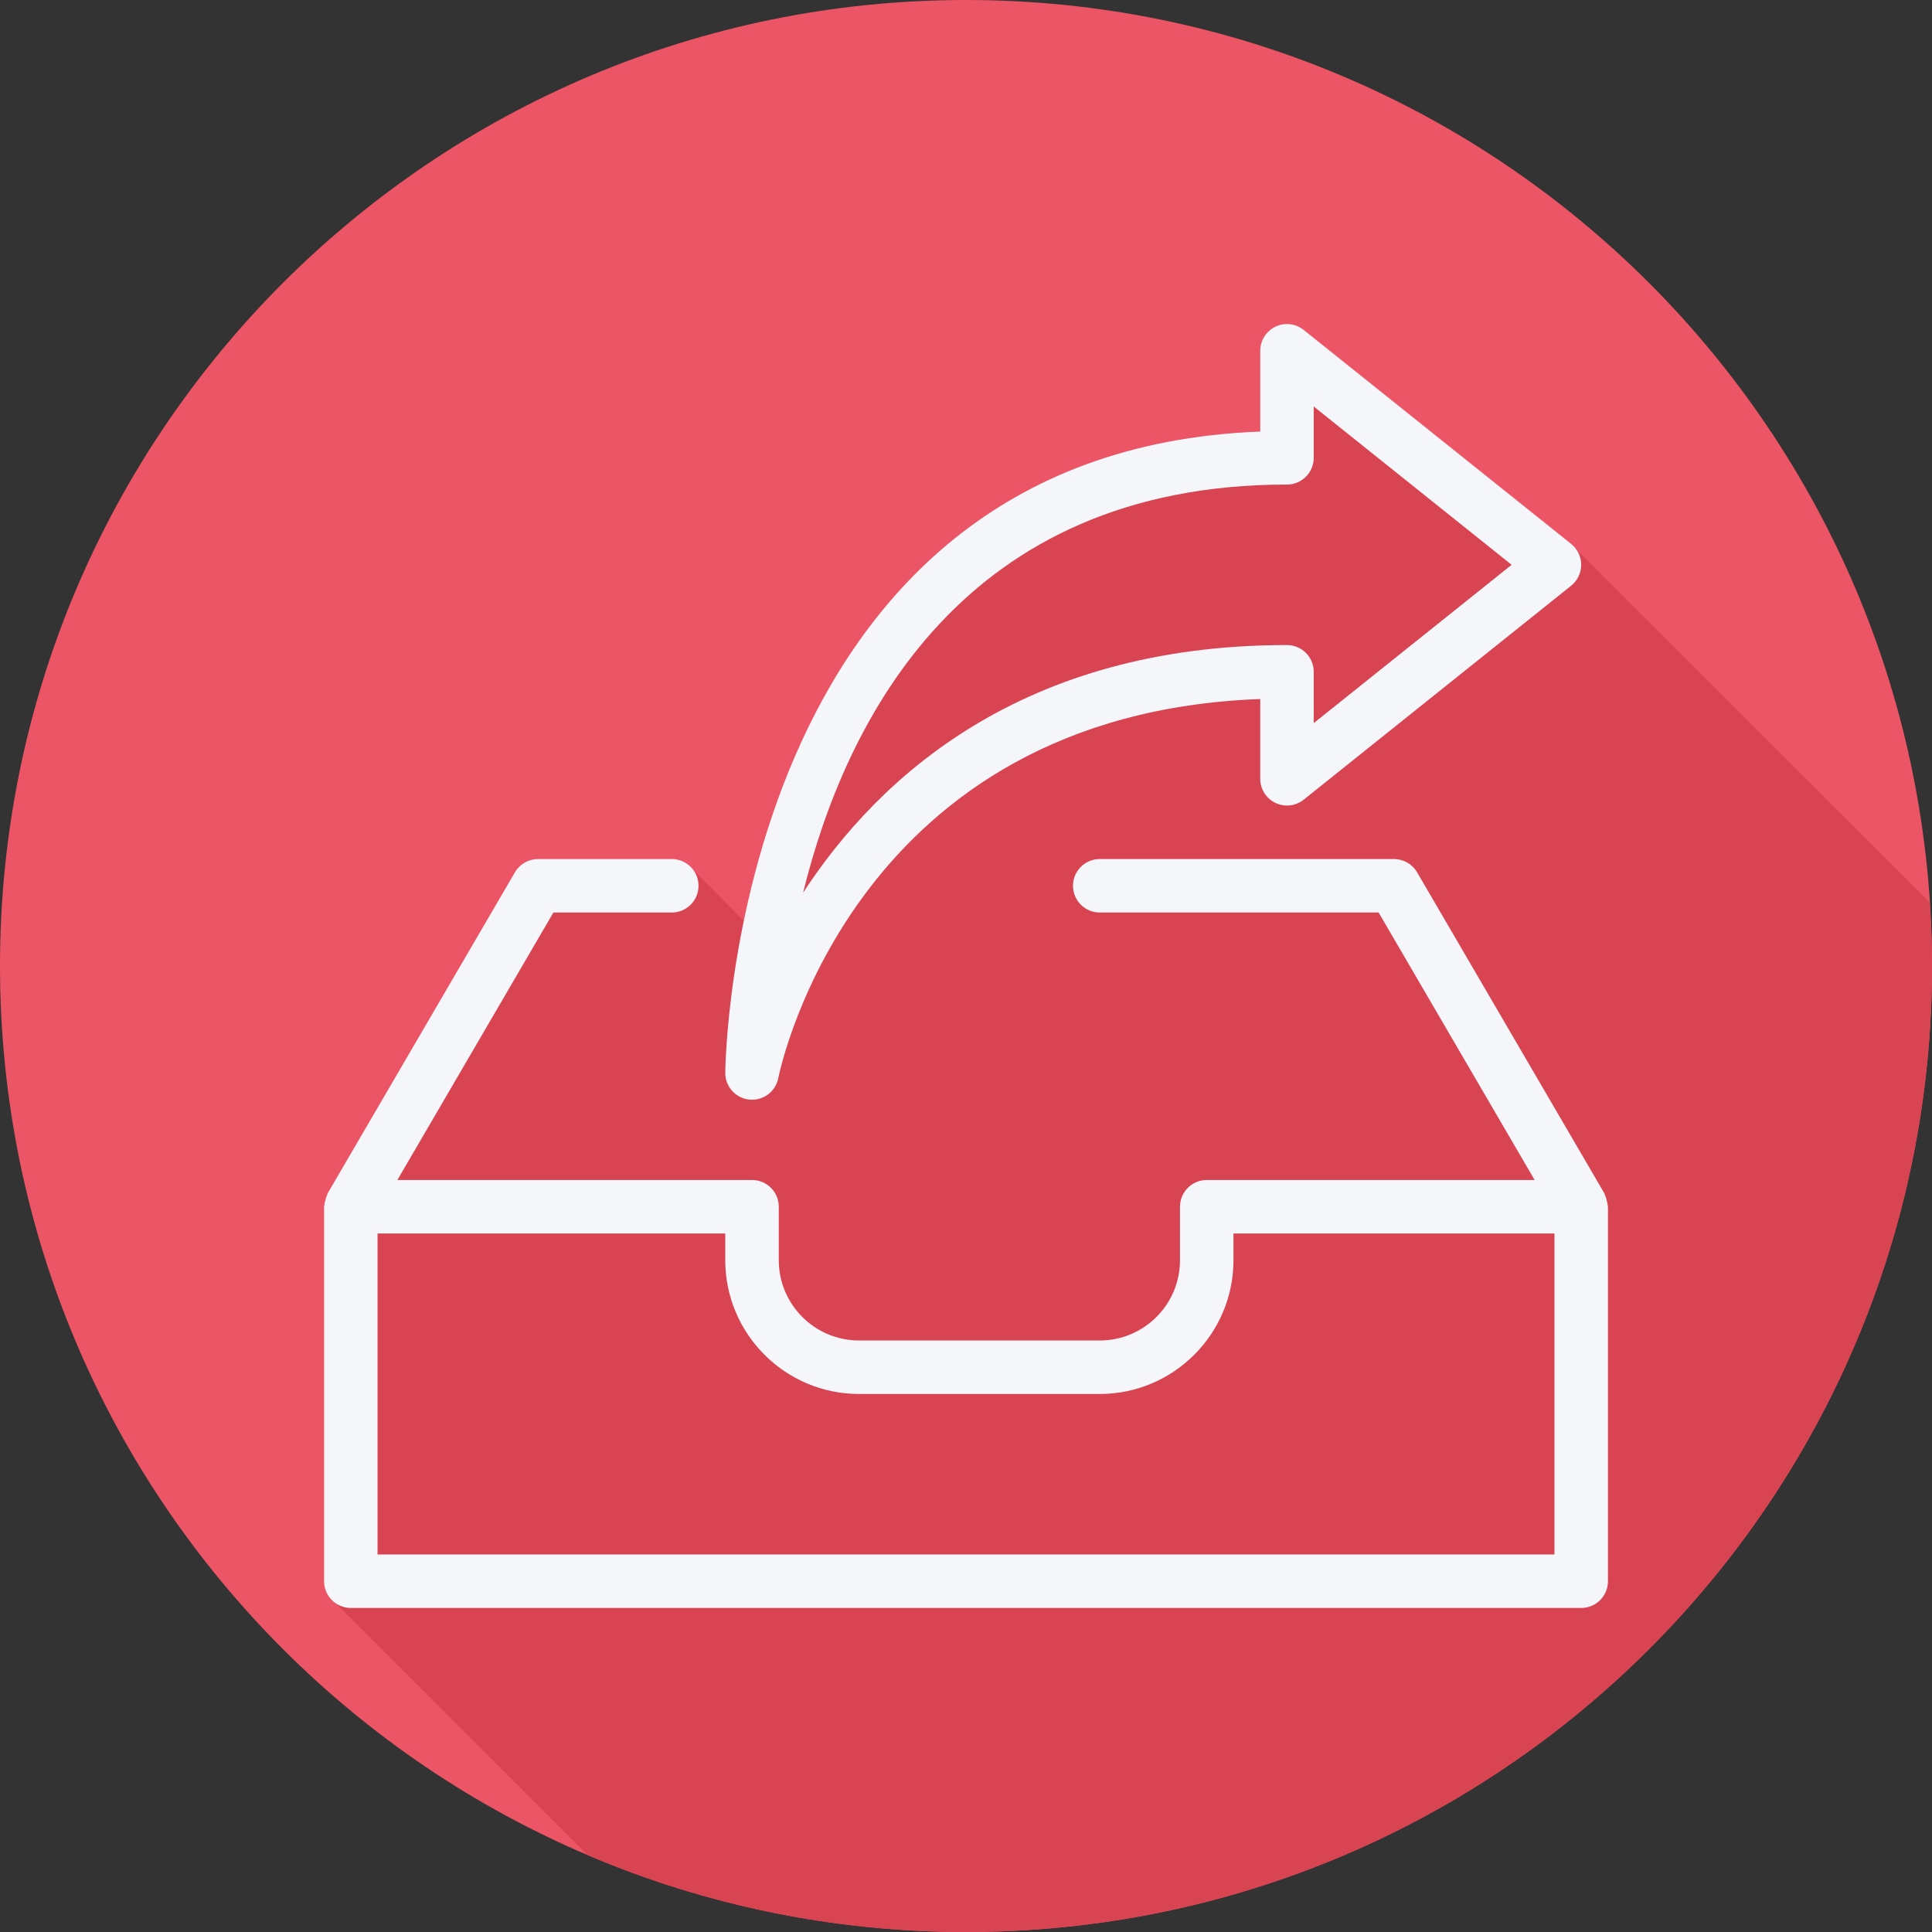 <?xml version="1.0" encoding="iso-8859-1"?>
<!-- Uploaded to: SVG Repo, www.svgrepo.com, Generator: SVG Repo Mixer Tools -->
<svg height="800px" width="800px" version="1.1" id="Layer_1" xmlns="http://www.w3.org/2000/svg" xmlns:xlink="http://www.w3.org/1999/xlink" 
	 viewBox="0 0 512.001 512.001" xml:space="preserve">
<rect x="0" y="0" width="512.001" height="512.001" fill="#333333" stroke="none"/>
<path style="fill:#EC5565;" d="M512.001,256.006c0,141.395-114.606,255.998-255.996,255.994
	C114.606,512.004,0.001,397.402,0.001,256.006C-0.007,114.61,114.606,0,256.005,0C397.395,0,512.001,114.614,512.001,256.006z"/>
<path style="fill:#D94453;" d="M512.001,256.005c0-5.631-0.246-11.202-0.605-16.742l-0.115-0.093
	c-0.19-0.191-0.284-0.453-0.496-0.624l-92.774-92.645c-0.19-0.191-0.284-0.453-0.496-0.624l-0.641-0.513
	c-0.19-0.191-0.284-0.453-0.496-0.624l-70.884-56.707c-2.131-1.71-5.053-2.043-7.503-0.851c-2.45,1.184-4.015,3.662-4.015,6.389
	v21.396c-95.55,3.625-126.69,80.541-136.846,129.658c-0.335-0.418-0.698-0.774-1.118-1.107c-0.34-0.429-12.082-12.172-12.512-12.512
	c-1.298-1.637-3.217-2.754-5.471-2.754h-35.442c-2.519,0-4.853,1.335-6.126,3.517l-49.619,85.061
	c-0.078,0.134-0.076,0.287-0.144,0.423c-0.211,0.42-0.326,0.868-0.452,1.331c-0.125,0.465-0.251,0.91-0.278,1.381
	c-0.01,0.153-0.087,0.282-0.087,0.436v99.238c0,2.255,1.117,4.173,2.754,5.471c0.34,0.43,0.707,0.797,1.137,1.137
	c0.34,0.43,64.404,64.494,64.833,64.834c0.335,0.423,0.7,0.784,1.122,1.122c30.798,13.123,64.686,20.399,100.279,20.397
	C397.395,512.004,512.001,397.401,512.001,256.005z"/>
<g>
	<path style="fill:#F4F6F9;" d="M426.036,319.365c-0.028-0.471-0.154-0.917-0.278-1.382c-0.126-0.464-0.24-0.912-0.452-1.332
		c-0.068-0.137-0.065-0.288-0.143-0.421l-49.619-85.061c-1.274-2.18-3.606-3.517-6.126-3.517h-77.973
		c-3.918,0-7.088,3.17-7.088,7.088c0,3.918,3.17,7.088,7.088,7.088h73.903l41.345,70.884h-86.894c-3.918,0-7.088,3.17-7.088,7.088
		v14.177c0,11.726-9.539,21.265-21.265,21.265h-63.796c-11.727,0-21.265-9.539-21.265-21.265v-14.177
		c0-3.918-3.17-7.088-7.088-7.088H105.31l41.345-70.884h31.372c3.918,0,7.088-3.17,7.088-7.088c0-3.918-3.17-7.088-7.088-7.088
		h-35.442c-2.519,0-4.852,1.337-6.126,3.517L86.84,316.229c-0.078,0.134-0.076,0.286-0.144,0.422
		c-0.212,0.42-0.326,0.868-0.452,1.331c-0.125,0.465-0.251,0.91-0.278,1.381c-0.01,0.153-0.087,0.282-0.087,0.436v99.238
		c0,3.918,3.17,7.088,7.088,7.088h326.069c3.918,0,7.088-3.17,7.088-7.088v-99.238C426.123,319.646,426.045,319.517,426.036,319.365
		z M411.947,411.95H100.054v-85.061h92.15v7.088c0,19.541,15.901,35.442,35.442,35.442h63.796c19.541,0,35.442-15.901,35.442-35.442
		v-7.088h85.062V411.95z"/>
	<path style="fill:#F4F6F9;" d="M198.587,291.405c0.236,0.028,0.478,0.034,0.713,0.034c3.33,0,6.265-2.347,6.943-5.683
		c0.817-4.022,20.884-96.58,127.731-100.506v21.134c0,2.727,1.565,5.205,4.015,6.389c2.471,1.184,5.372,0.851,7.504-0.851
		l70.884-56.707c1.682-1.349,2.658-3.385,2.658-5.538s-0.976-4.188-2.658-5.538l-70.884-56.707c-2.132-1.71-5.053-2.042-7.504-0.851
		c-2.45,1.184-4.015,3.662-4.015,6.389v21.397c-140.129,5.316-141.77,168.317-141.77,169.991
		C192.204,287.999,194.96,291.038,198.587,291.405z M341.062,128.412c3.918,0,7.088-3.17,7.088-7.088v-13.602l52.45,41.956
		l-52.45,41.956v-13.602c0-3.918-3.17-7.088-7.088-7.088c-69.964,0-108.147,34.819-128.236,65.637
		C224.137,190.685,255.294,128.412,341.062,128.412z"/>
</g>
</svg>